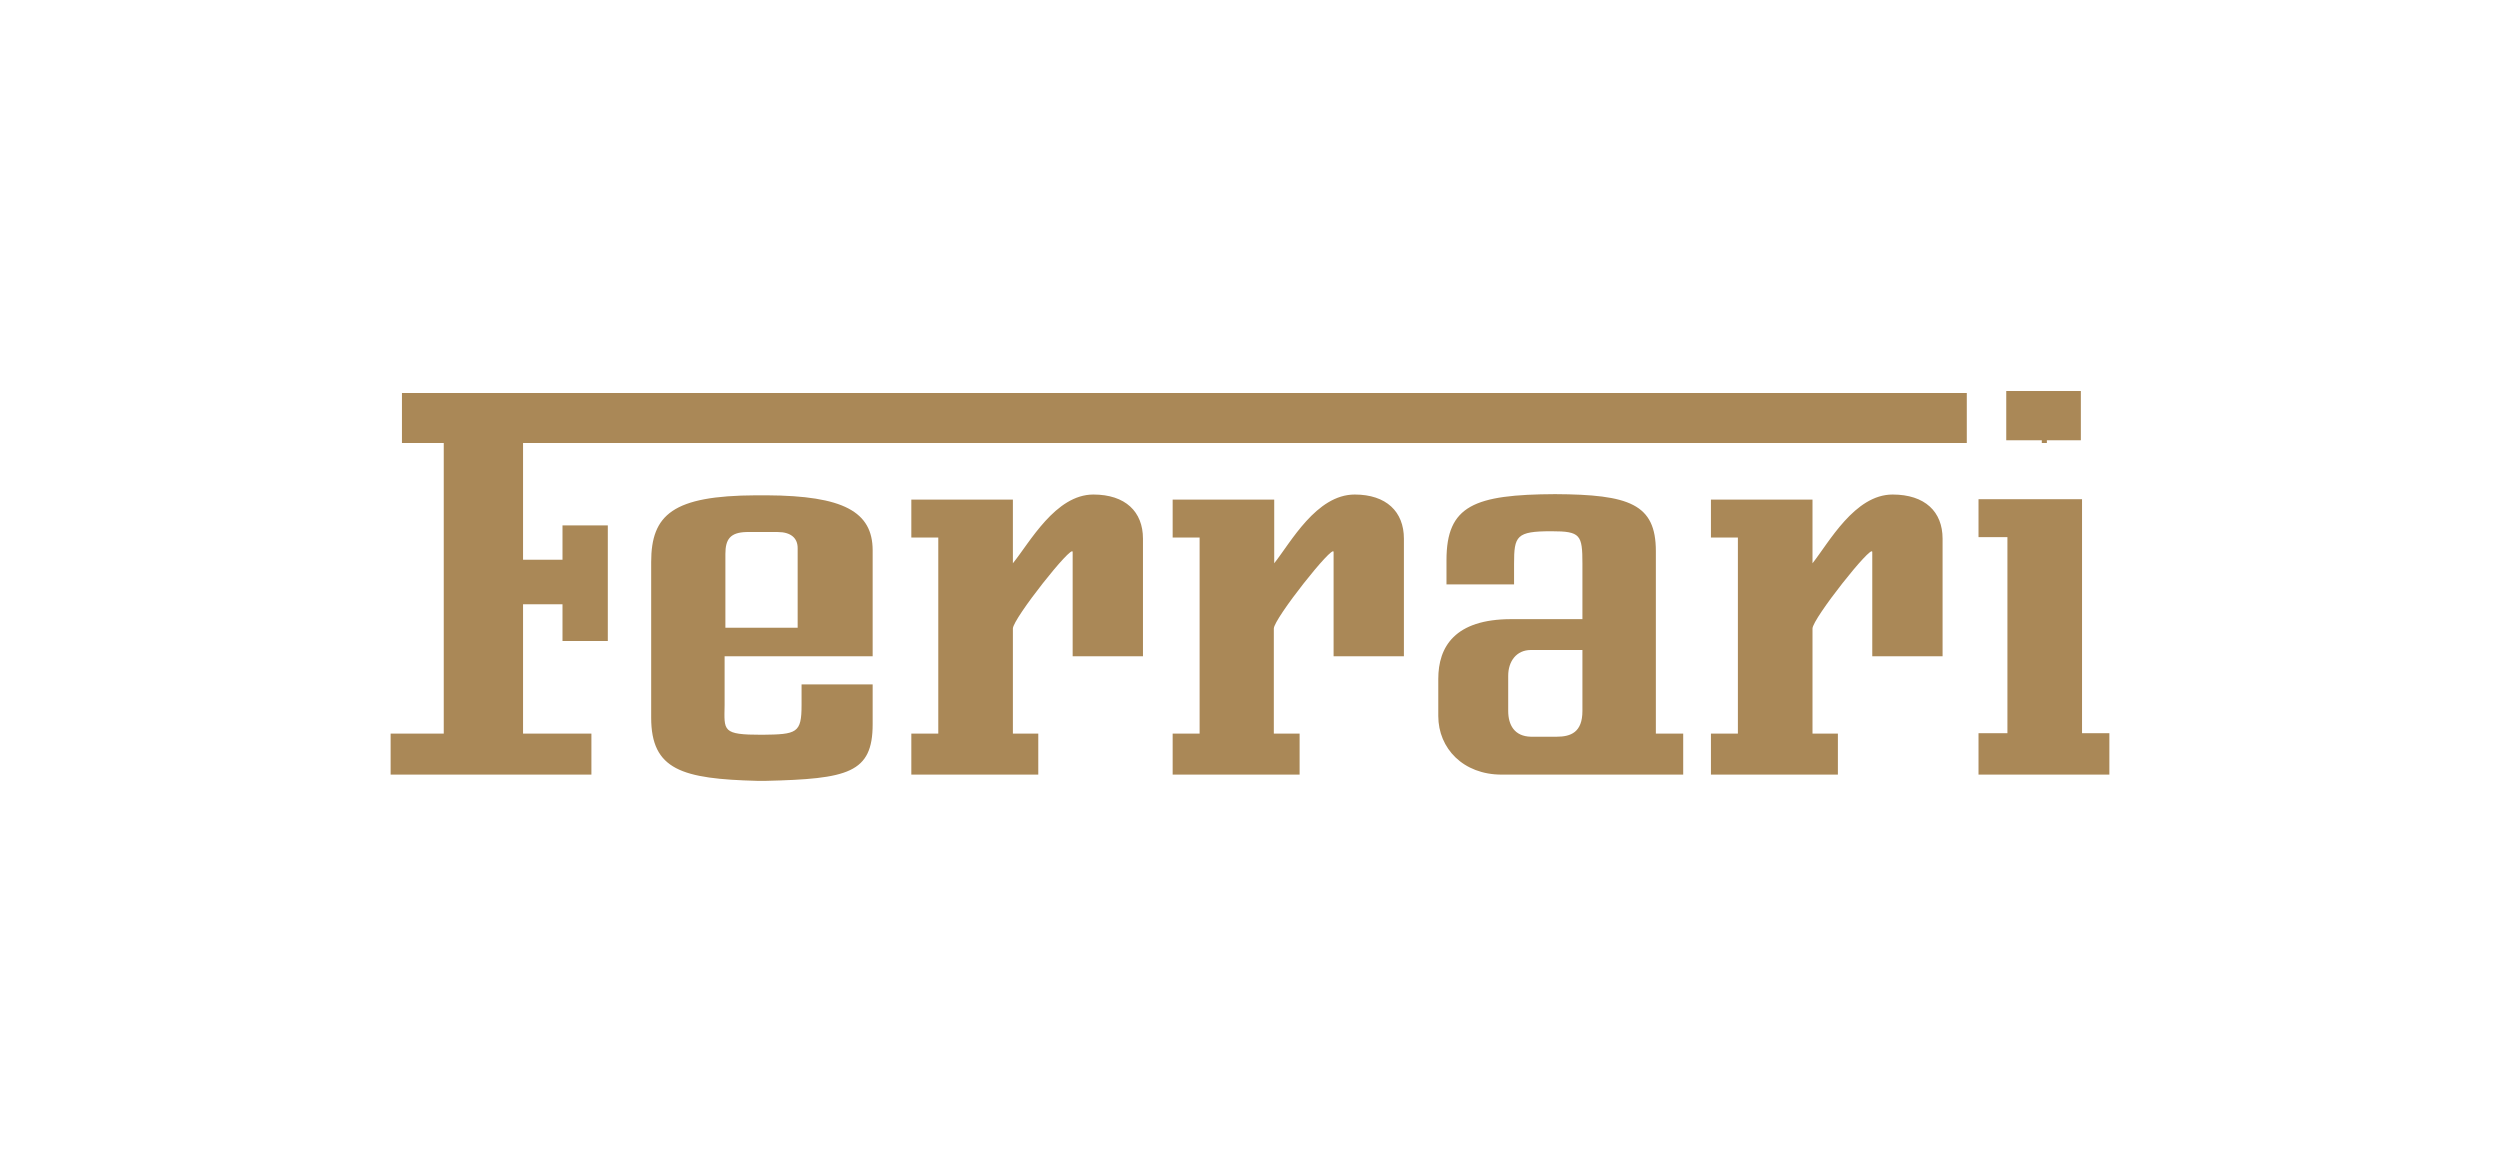 <?xml version="1.0" encoding="utf-8"?>
<!-- Generator: Adobe Illustrator 25.2.1, SVG Export Plug-In . SVG Version: 6.00 Build 0)  -->
<svg version="1.1" id="Calque_1" xmlns="http://www.w3.org/2000/svg" xmlns:xlink="http://www.w3.org/1999/xlink" x="0px" y="0px"
	 viewBox="0 0 640 300" style="enable-background:new 0 0 640 300;" xml:space="preserve">
<style type="text/css">
	.st0{fill:#AA8857;}
	.st1{fill-rule:evenodd;clip-rule:evenodd;fill:#AA8857;}
</style>
<path class="st1" d="M359.4,137.9V168h-18v-26.7c0-2.2-15.3,17.1-15.3,19.6v26.9h6.6v10.5h-32.5v-10.5h6.9v-50.2h-6.9v-9.7h26v16.3
	c4.2-5.3,10.8-17.6,20.6-17.6C354.9,126.6,359.4,131,359.4,137.9z M279.9,126.6c-9.7,0-16.3,12.3-20.6,17.6v-16.3h-26v9.7h6.9v50.2
	h-6.9v10.5h32.5v-10.5h-6.5v-26.9c0-2.5,15.3-21.8,15.3-19.6V168h18v-30.1C292.6,131,288.1,126.6,279.9,126.6z M205.2,175.2h18.2
	v10.2c0,12.5-6.3,14-27.4,14.5h-2.1c-19.3-0.5-27.2-2.8-27.2-16.2v-39.8c0-12.2,5.6-17,26.8-17.1h2.8c19.6,0.1,27.1,4.2,27.1,14.1
	V168h-37.9v12.5c-0.1,6.6-0.7,7.6,9.5,7.6h0.1c8.9-0.1,10.1-0.4,10.1-7.6V175.2z M185.7,160.7h18.5v-20.4c0-2.6-1.8-4.1-5.1-4.1h-8
	c-4.2,0.1-5.4,1.9-5.4,5.6h0V160.7z M533,187.7v-59.9h-26.5v9.7h7.4v50.2h-7.4v10.6H540v-10.6H533z M423.9,187.8h7v10.5h-46.5
	c-9.8,0-16.2-6.7-16.2-15v-9.5c0-8.2,4.2-15.3,18.7-15.3h18.2v-14.2c0-7.4-0.5-8.3-7.9-8.3h-0.1c-8.9,0-9.5,1.2-9.5,8.3v5.3h-17.3
	v-6.2c0-14,7.1-16.8,27.8-16.9c19,0.1,25.8,2.5,25.8,14.6V187.8z M405.1,166.4h-6.2c-0.2,0-7,0-7,0c-3.7,0-5.8,2.9-5.8,6.6v9
	c0,3.6,1.6,6.5,5.8,6.6h6.6c3.6,0,6.6-1.1,6.6-6.6L405.1,166.4z M522.8,113.4h1.2v-0.7h8.7v-12.6h-19.1v12.6h9.1V113.4z
	 M484.5,126.6c-9.7,0-16.3,12.3-20.5,17.6v-16.3h-26v9.7h6.9v50.2H438v10.5h32.5v-10.5H464v-26.9c0-2.5,15.3-21.8,15.3-19.6V168h18
	v-30.1C497.3,131,492.8,126.6,484.5,126.6z M102.9,113.4h10.7v74.4H100v10.5h51.4v-10.5h-17.5v-33.1H144v9.4h11.6v-29.6H144v8.8
	h-10.1v-29.9h369.6v-12.8H102.9V113.4z"/>
</svg>
